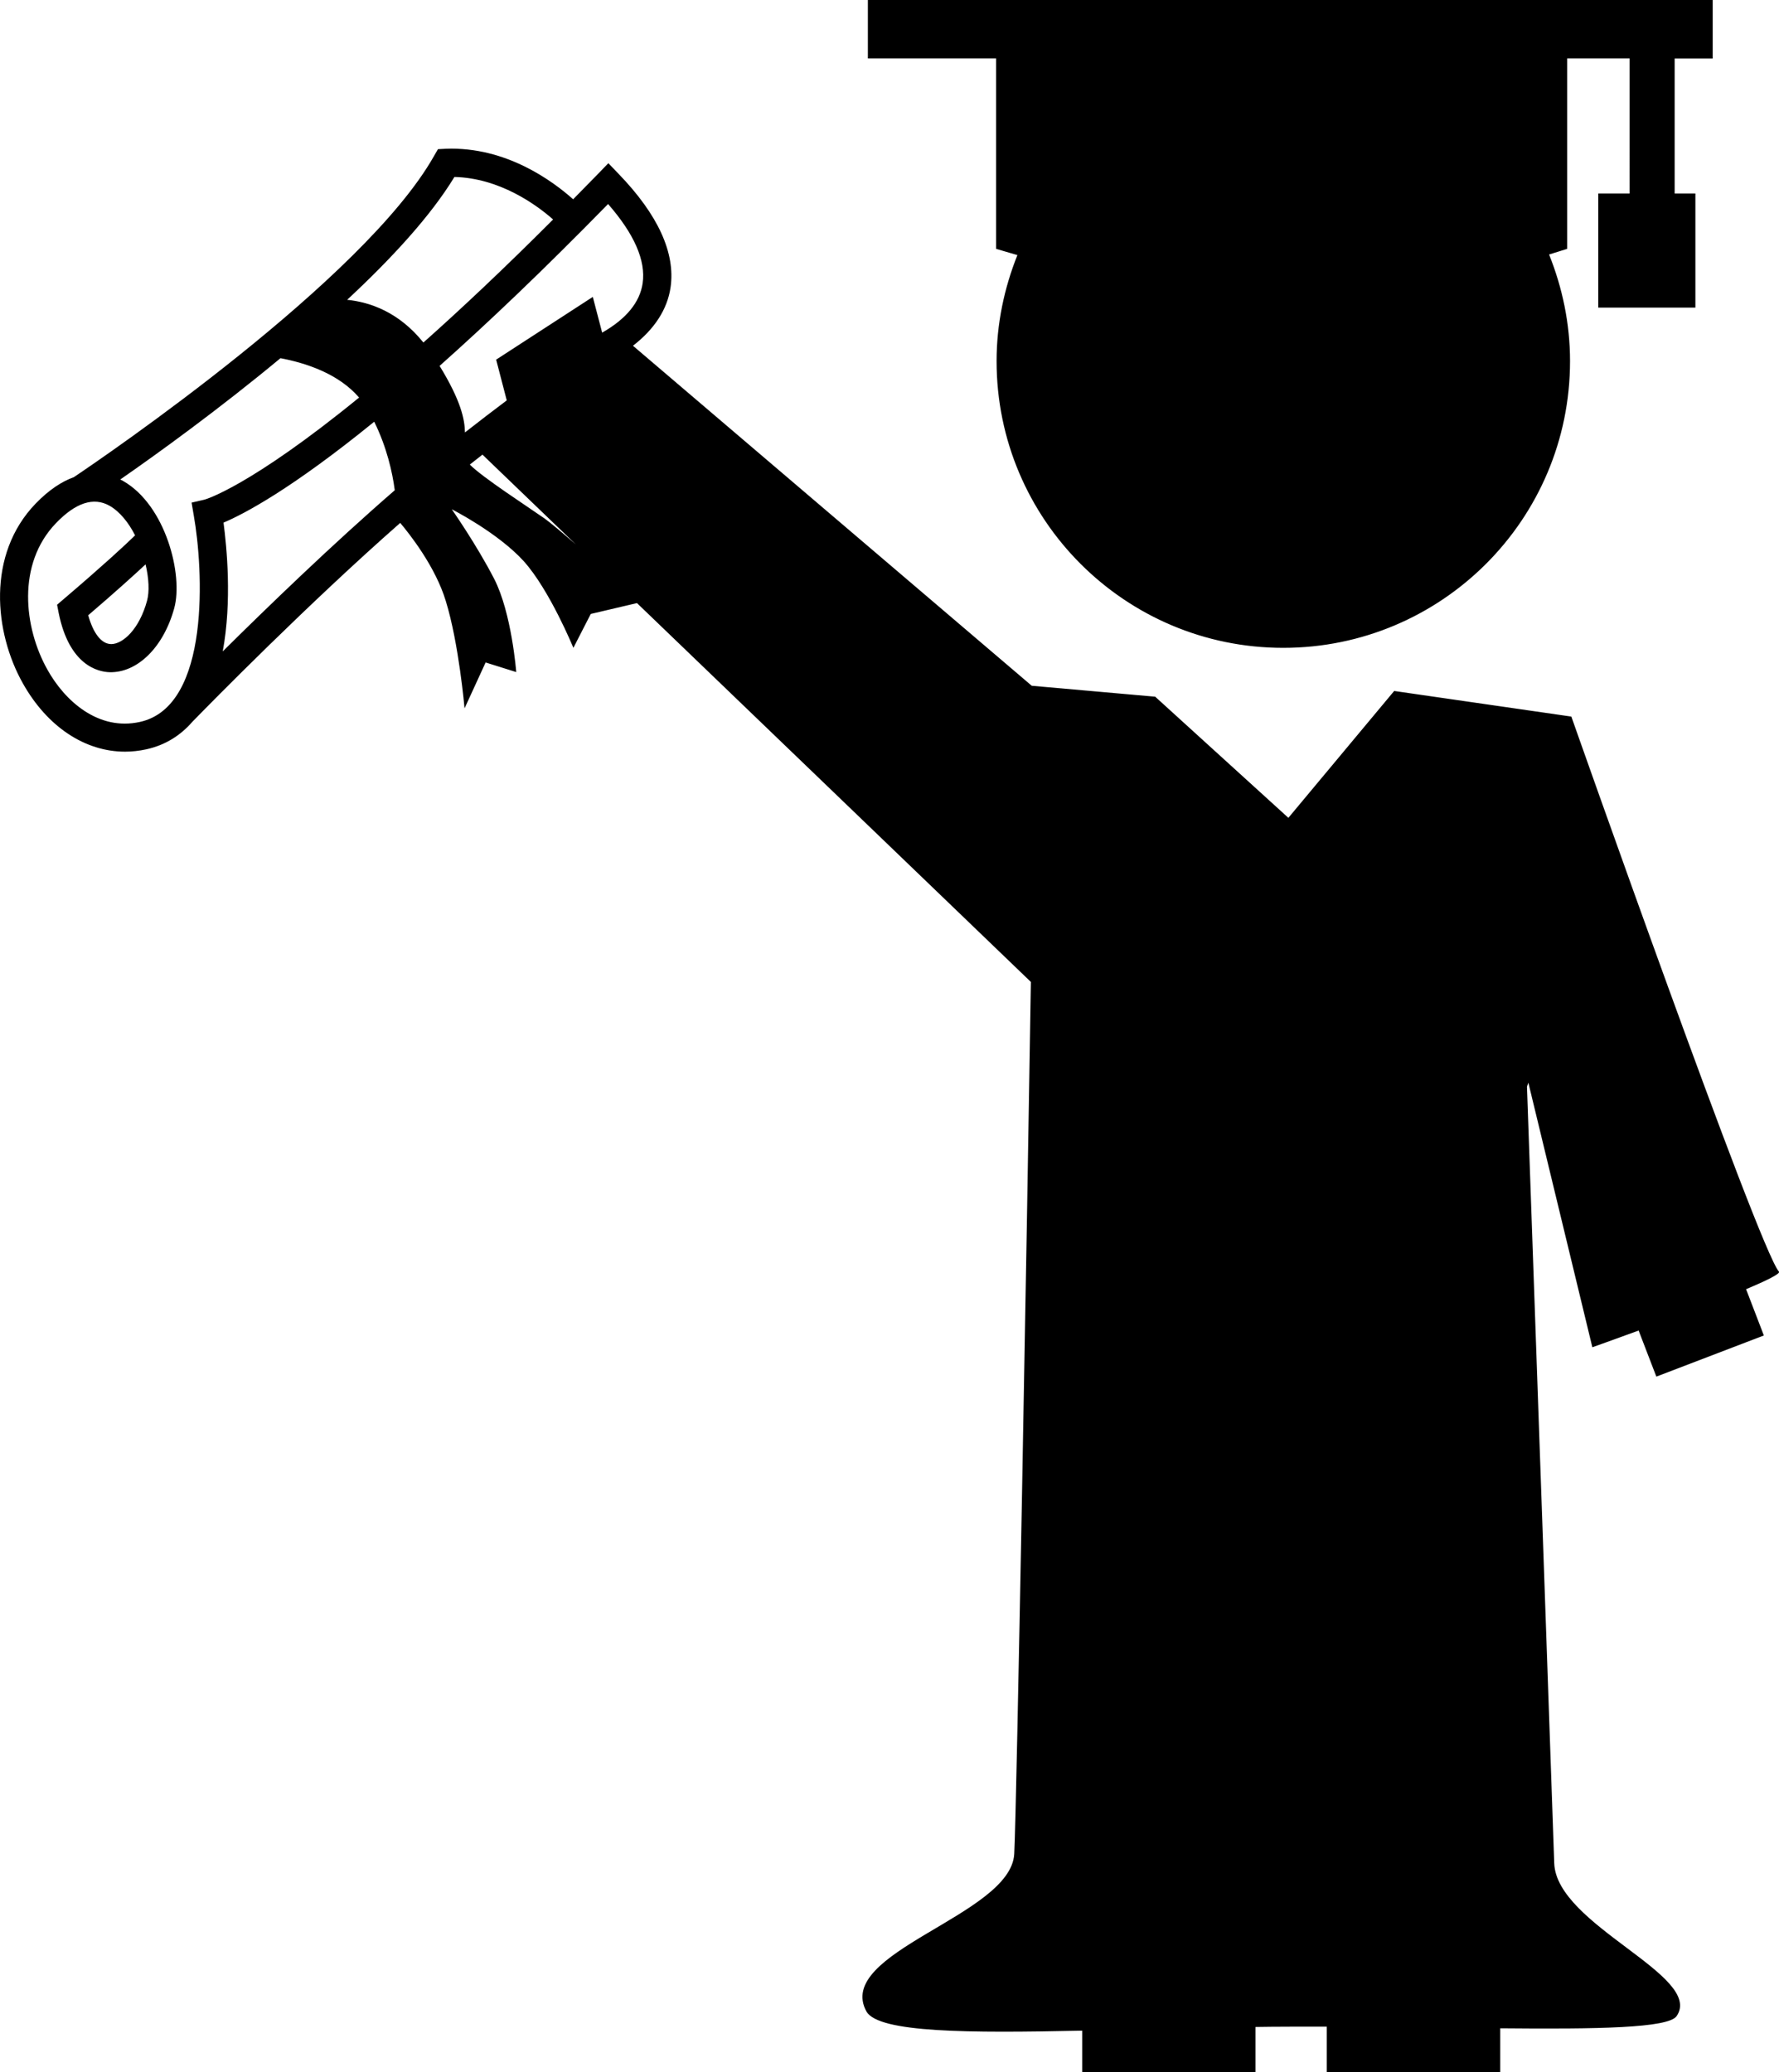 <?xml version="1.0" encoding="utf-8"?>
<!-- Generator: Adobe Illustrator 16.0.4, SVG Export Plug-In . SVG Version: 6.00 Build 0)  -->
<!DOCTYPE svg PUBLIC "-//W3C//DTD SVG 1.1//EN" "http://www.w3.org/Graphics/SVG/1.1/DTD/svg11.dtd">
<svg version="1.1" id="Layer_1" xmlns="http://www.w3.org/2000/svg" xmlns:xlink="http://www.w3.org/1999/xlink" x="0px" y="0px"
	 width="27.021px" height="31.477px" viewBox="0 0 27.021 31.477" enable-background="new 0 0 27.021 31.477" xml:space="preserve">
<path d="M27.02,19.316c-0.303-0.336-3.153-8.431-3.153-8.431l-2.691-0.389l-1.607,1.927l-2.023-1.84l-1.875-0.166L9.614,5.252
	c0.323-0.249,0.522-0.55,0.571-0.886c0.076-0.523-0.189-1.104-0.791-1.727L9.24,2.479l-0.154,0.16
	C8.957,2.771,8.83,2.901,8.705,3.027C8.399,2.754,7.688,2.224,6.771,2.26L6.652,2.266L6.592,2.37C5.53,4.25,1.583,6.938,1.122,7.248
	C0.945,7.312,0.75,7.434,0.542,7.649c-0.75,0.777-0.628,1.961-0.196,2.729c0.371,0.662,0.945,1.04,1.553,1.04
	c0.105,0,0.213-0.012,0.32-0.035c0.298-0.065,0.526-0.216,0.702-0.418c0.293-0.301,1.757-1.79,3.158-3.022
	c0.145,0.172,0.535,0.666,0.692,1.186C6.97,9.772,7.056,10.76,7.056,10.76l0.32-0.697l0.465,0.146c0,0-0.068-0.898-0.336-1.418
	C7.237,8.271,6.862,7.736,6.862,7.736s0.692,0.35,1.09,0.785c0.396,0.438,0.757,1.32,0.757,1.32l0.264-0.515l0.702-0.165
	l5.983,5.755c-0.058,3.718-0.216,12.572-0.253,13.246c-0.052,0.939-2.75,1.49-2.242,2.398c0.197,0.317,1.544,0.324,3.274,0.286
	v0.628h2.633V30.79c0.079-0.001,0.158-0.002,0.237-0.003c0.282-0.002,0.564-0.003,0.845-0.002v0.689h2.635V30.81
	c1.472,0.014,2.554-0.002,2.679-0.185c0.421-0.616-1.826-1.378-1.859-2.322c-0.023-0.688-0.276-7.897-0.414-11.797l0.021-0.06
	l0.972,4.019c0,0,0.3-0.106,0.703-0.254l0.269,0.7l1.633-0.625l-0.27-0.703C26.835,19.451,27.048,19.346,27.02,19.316z M3.108,7.589
	L2.91,7.635l0.034,0.2c0.14,0.79,0.264,2.893-0.818,3.131c-0.631,0.141-1.142-0.318-1.407-0.796
	C0.363,9.535,0.252,8.567,0.851,7.946c0.3-0.312,0.572-0.399,0.812-0.264c0.157,0.089,0.29,0.257,0.389,0.45
	C1.895,8.285,1.566,8.59,0.963,9.104L0.867,9.186L0.891,9.31c0.16,0.796,0.596,0.896,0.775,0.901c0.419,0.01,0.816-0.375,0.98-0.971
	c0.14-0.507-0.13-1.564-0.773-1.932c-0.016-0.009-0.03-0.018-0.047-0.024C2.386,6.896,3.32,6.221,4.26,5.441
	c0.381,0.072,0.881,0.233,1.194,0.598C3.79,7.397,3.117,7.587,3.108,7.589z M2.211,8.573c0.051,0.214,0.06,0.417,0.022,0.554
	C2.116,9.557,1.867,9.784,1.688,9.784c-0.003,0-0.005,0-0.008-0.001C1.538,9.778,1.415,9.617,1.34,9.346
	C1.757,8.989,2.033,8.738,2.211,8.573z M3.383,9.895C3.526,9.133,3.443,8.3,3.395,7.939c0.313-0.133,1.029-0.508,2.289-1.533
	C5.875,6.794,5.96,7.172,5.996,7.447C5.054,8.263,4.059,9.225,3.383,9.895z M5.273,4.554C5.946,3.928,6.543,3.28,6.902,2.688
	c0.69,0.017,1.247,0.424,1.499,0.646c-0.744,0.745-1.398,1.36-1.97,1.869C6.06,4.742,5.624,4.59,5.273,4.554z M6.677,5.558
	c0.72-0.641,1.567-1.444,2.559-2.459c0.398,0.456,0.575,0.859,0.525,1.204c-0.042,0.289-0.249,0.541-0.615,0.75L9.004,4.51
	L7.536,5.463l0.161,0.619C7.494,6.235,7.281,6.397,7.062,6.569C7.059,6.372,7.002,6.088,6.677,5.558z M8.273,7.877
	C8.021,7.7,7.327,7.252,7.136,7.057c0.065-0.052,0.128-0.101,0.192-0.151l1.418,1.364C8.544,8.094,8.362,7.941,8.273,7.877z
	 M15.129,0.888h-1.947V0h12.832v0.889h-0.578v2.05h0.315v1.734h-1.475V2.939h0.475V0.888h-0.947V3.78l-0.275,0.086
	c0.201,0.502,0.318,1.047,0.318,1.62c0,2.405-1.951,4.355-4.356,4.355c-2.403,0-4.354-1.95-4.354-4.355
	c0-0.57,0.117-1.112,0.316-1.611L15.129,3.78V0.888z"/>
</svg>
